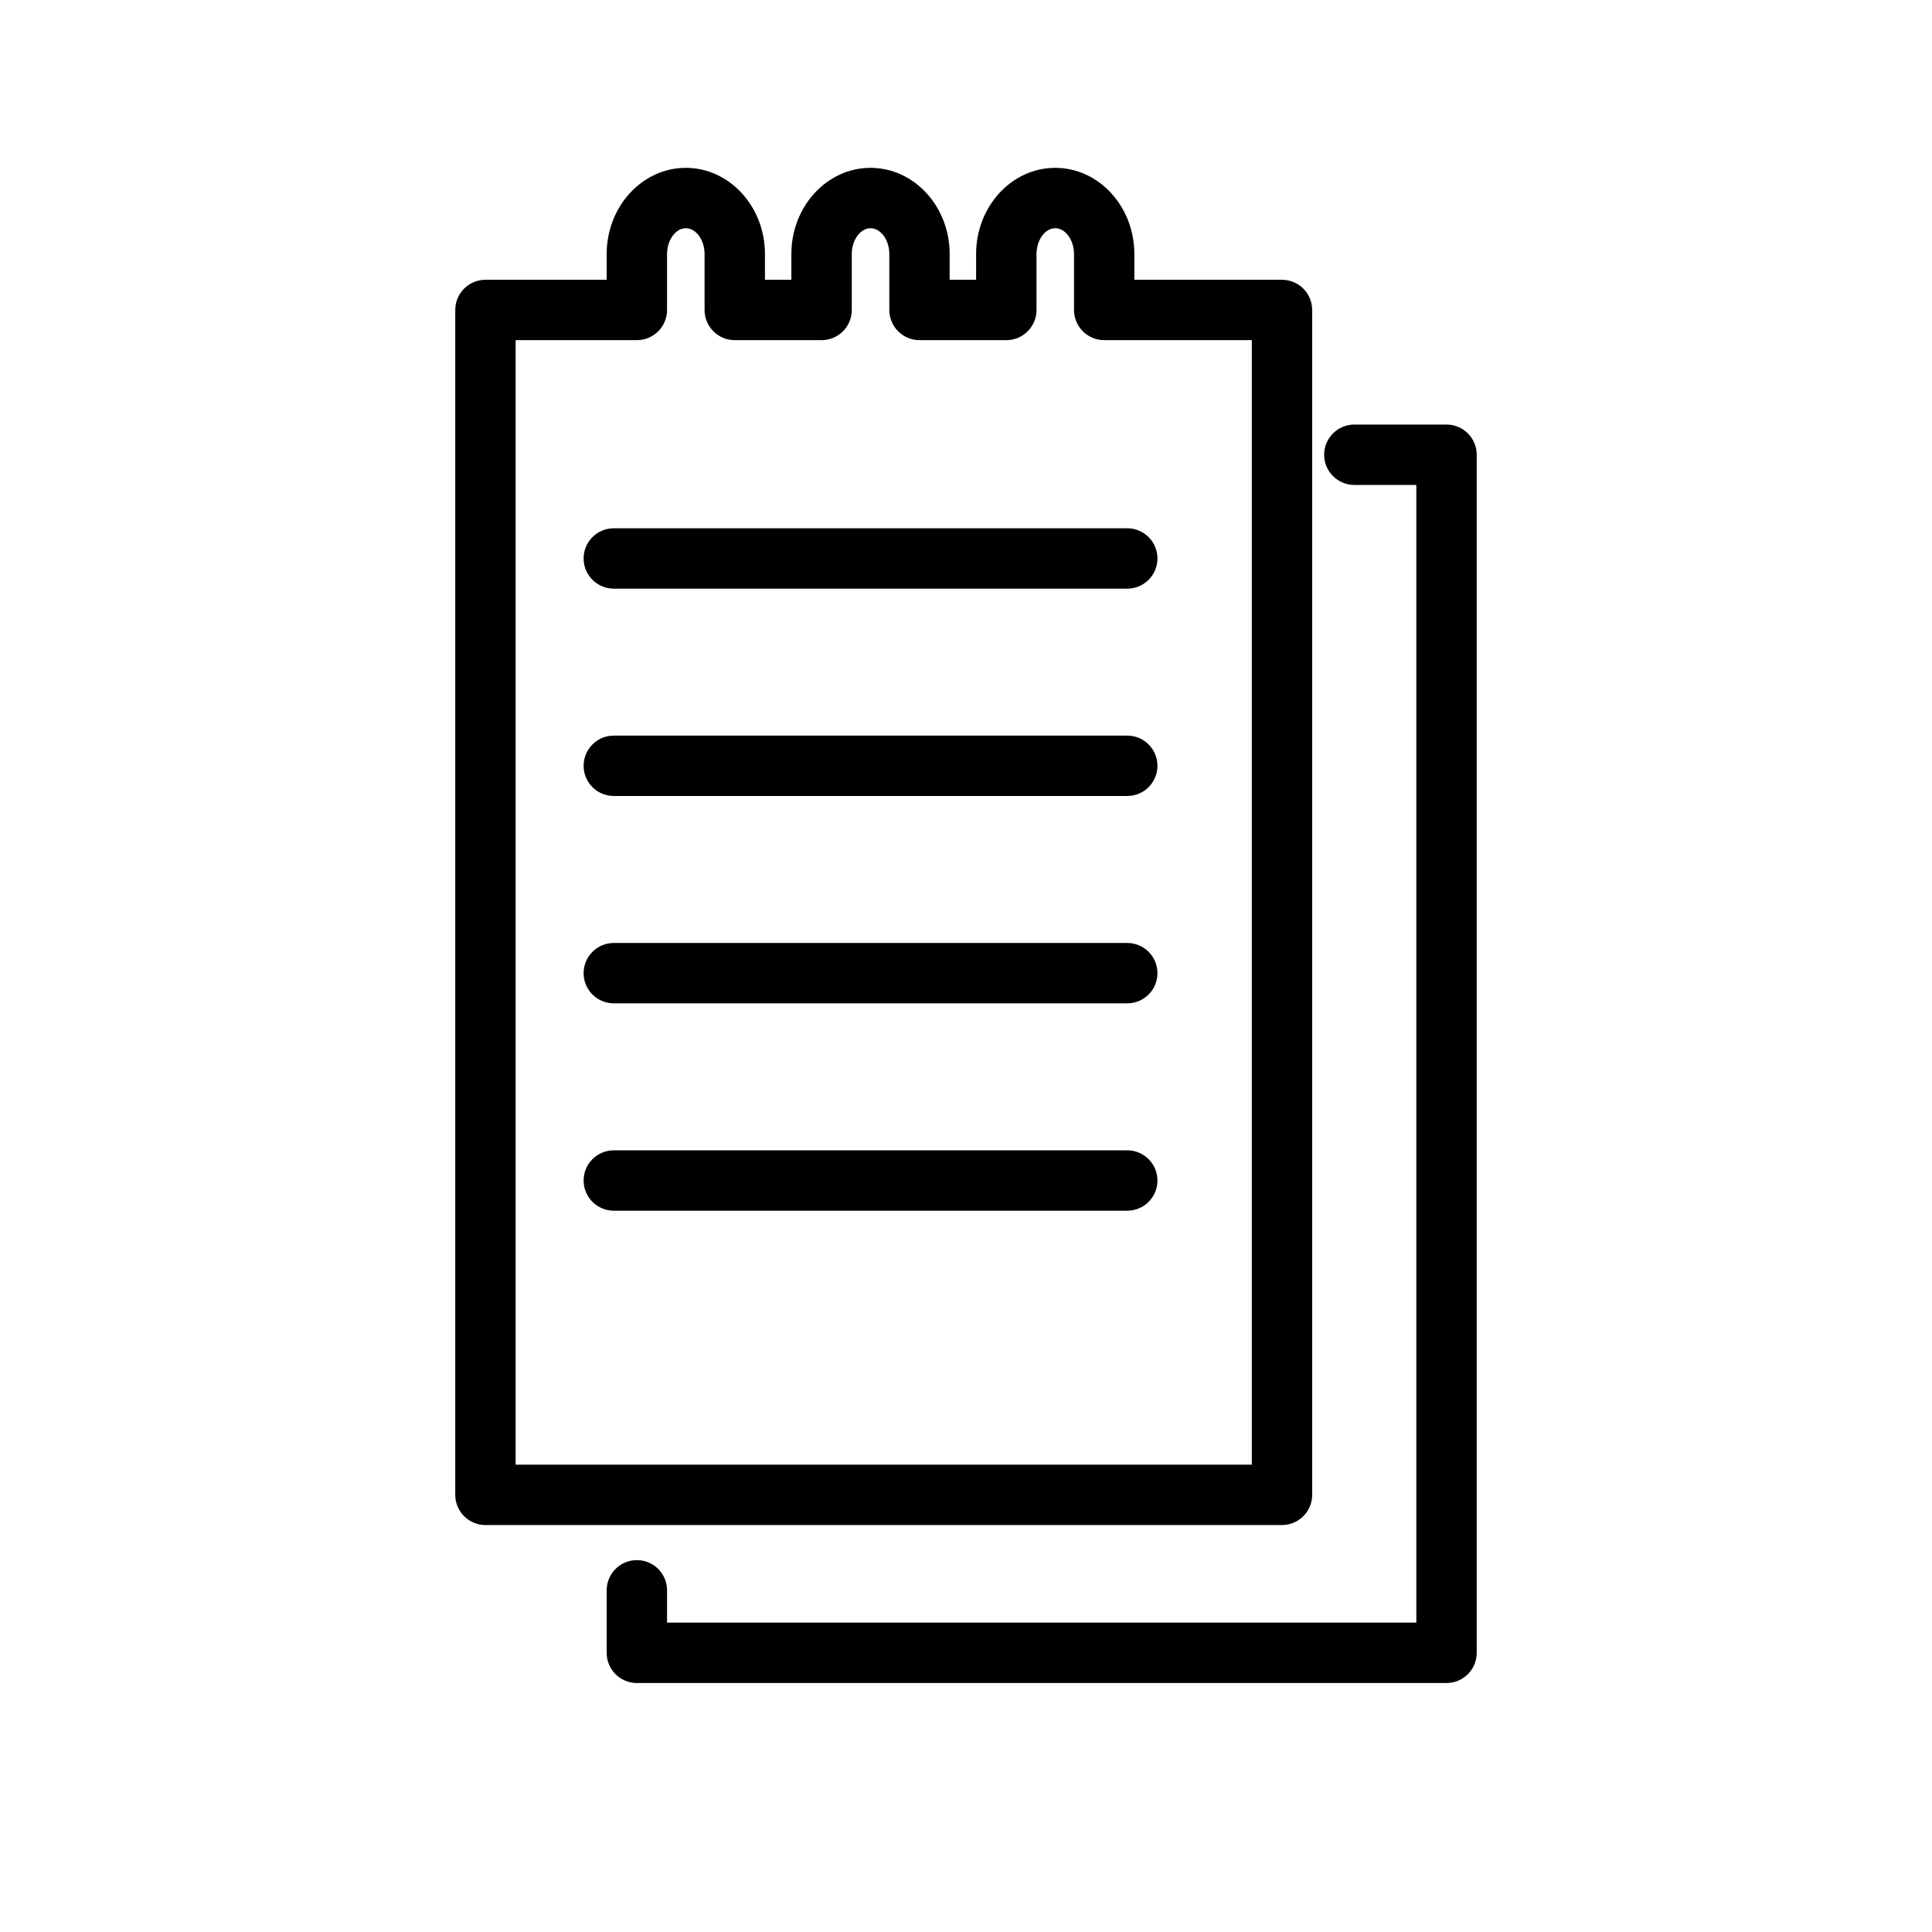 <?xml version="1.0" encoding="utf-8"?>
<!-- Generator: Adobe Illustrator 17.0.0, SVG Export Plug-In . SVG Version: 6.00 Build 0)  -->
<!DOCTYPE svg PUBLIC "-//W3C//DTD SVG 1.1//EN" "http://www.w3.org/Graphics/SVG/1.1/DTD/svg11.dtd">
<svg version="1.1" id="Capa_1" xmlns="http://www.w3.org/2000/svg" xmlns:xlink="http://www.w3.org/1999/xlink" x="0px" y="0px"
	 width="64px" height="64px" viewBox="0 0 64 64" enable-background="new 0 0 64 64" xml:space="preserve">
<path d="M22.097,53.752v-1.071c0-0.553-0.448-1-1-1c-0.552,0-1,0.447-1,1v2.071c0,0.553,0.448,1,1,1h26.821c0.552,0,1-0.447,1-1
	V15.064c0-0.553-0.448-1-1-1h-3.054c-0.552,0-1,0.447-1,1c0,0.553,0.448,1,1,1h2.054v37.688H22.097z"/>
<path d="M19.333,18.5c0,0.553,0.448,1,1,1h17.009c0.552,0,1-0.447,1-1s-0.448-1-1-1H20.333C19.781,17.5,19.333,17.947,19.333,18.5z"
	/>
<path d="M37.342,24.368H20.333c-0.552,0-1,0.447-1,1c0,0.553,0.448,1,1,1h17.009c0.552,0,1-0.447,1-1
	C38.342,24.815,37.894,24.368,37.342,24.368z"/>
<path d="M37.342,31.237H20.333c-0.552,0-1,0.447-1,1s0.448,1,1,1h17.009c0.552,0,1-0.447,1-1S37.894,31.237,37.342,31.237z"/>
<path d="M37.342,38.106H20.333c-0.552,0-1,0.447-1,1c0,0.553,0.448,1,1,1h17.009c0.552,0,1-0.447,1-1
	C38.342,38.554,37.894,38.106,37.342,38.106z"/>
<path d="M43.467,49.519V10.268c0-0.553-0.448-1-1-1h-4.89V8.414c0-1.573-1.176-2.854-2.621-2.854c-1.445,0-2.621,1.28-2.621,2.854
	v0.854h-0.876V8.414c0-1.573-1.176-2.854-2.622-2.854s-2.622,1.28-2.622,2.854v0.854H25.34V8.414c0-1.573-1.176-2.854-2.621-2.854
	c-1.445,0-2.622,1.28-2.622,2.854v0.854h-4.016c-0.552,0-1,0.447-1,1v39.251c0,0.553,0.448,1,1,1h26.386
	C43.019,50.519,43.467,50.071,43.467,49.519z M41.467,48.519H17.081V11.268h4.016c0.552,0,1-0.447,1-1V8.414
	c0-0.463,0.285-0.854,0.622-0.854c0.337,0,0.621,0.391,0.621,0.854v1.854c0,0.553,0.448,1,1,1h2.876c0.552,0,1-0.447,1-1V8.414
	c0-0.463,0.285-0.854,0.622-0.854s0.622,0.391,0.622,0.854v1.854c0,0.553,0.448,1,1,1h2.876c0.552,0,1-0.447,1-1V8.414
	c0-0.463,0.284-0.854,0.621-0.854c0.337,0,0.621,0.391,0.621,0.854v1.854c0,0.553,0.448,1,1,1h4.89V48.519z"/>
</svg>
